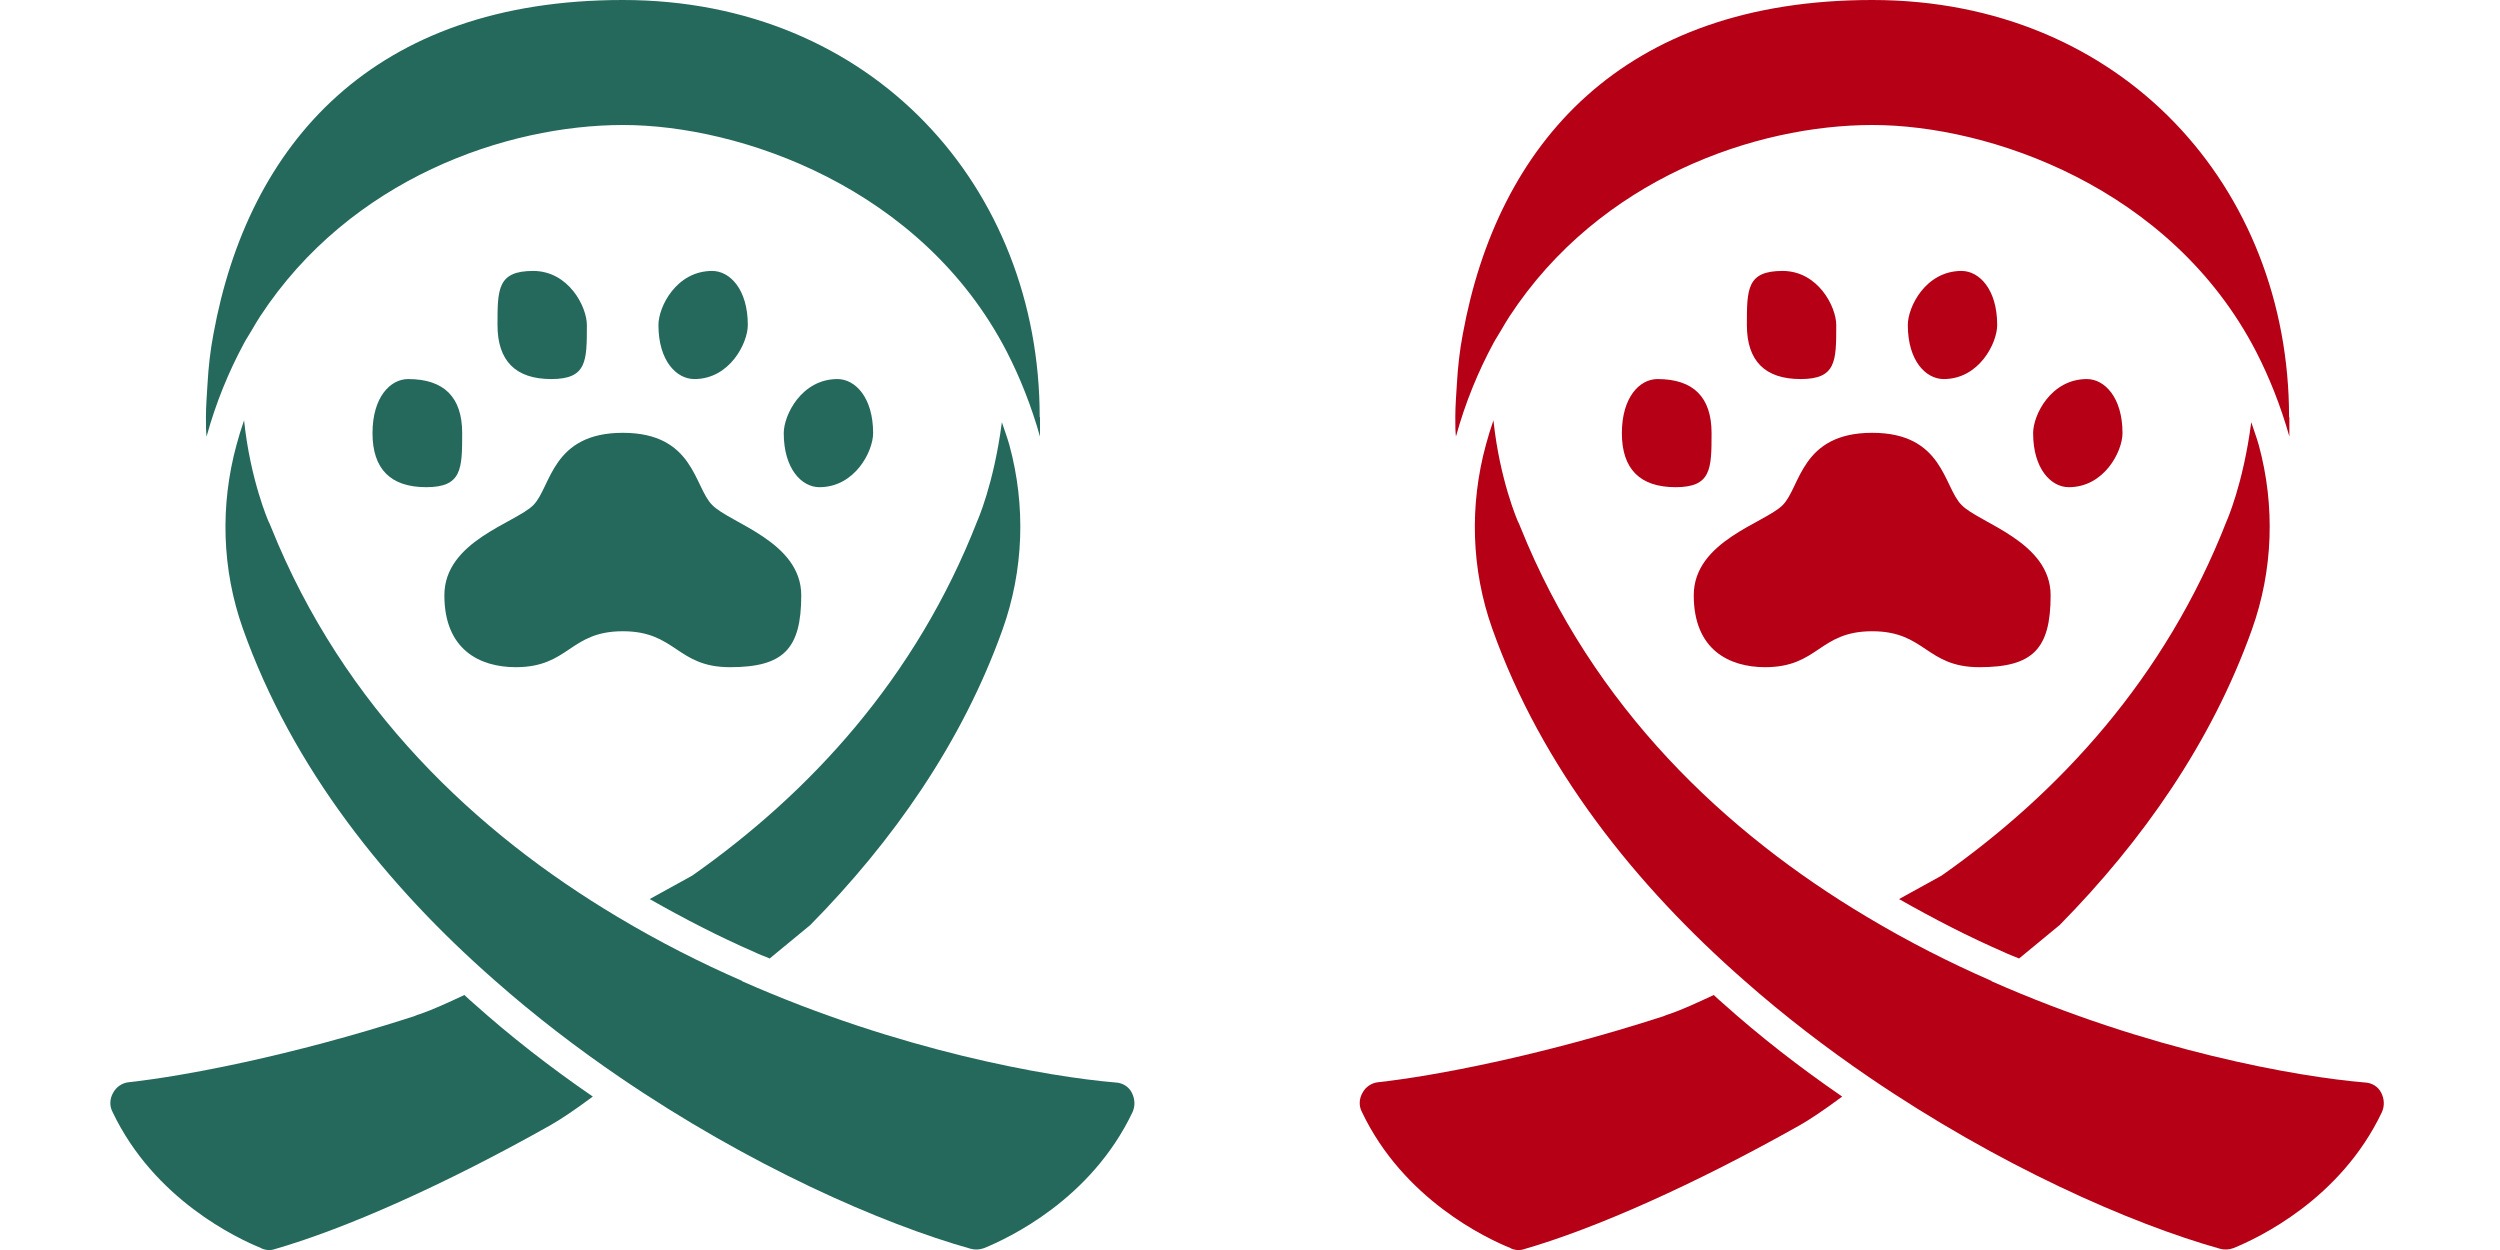 <?xml version="1.0" encoding="UTF-8" standalone="no"?>
<svg
   xmlns:dc="http://purl.org/dc/elements/1.1/"
   xmlns:cc="http://creativecommons.org/ns#"
   xmlns:rdf="http://www.w3.org/1999/02/22-rdf-syntax-ns#"
   xmlns:svg="http://www.w3.org/2000/svg"
   xmlns="http://www.w3.org/2000/svg"
   xmlns:sodipodi="http://sodipodi.sourceforge.net/DTD/sodipodi-0.dtd"
   xmlns:inkscape="http://www.inkscape.org/namespaces/inkscape"
   id="Layer_1"
   data-name="Layer 1"
   version="1.1"
   viewBox="0 0 800 400"
   sodipodi:docname="callout-oncology.svg"
   inkscape:version="0.92.4 (5da689c313, 2019-01-14)">
  <sodipodi:namedview
     pagecolor="#ffffff"
     bordercolor="#666666"
     borderopacity="1"
     objecttolerance="10"
     gridtolerance="10"
     guidetolerance="10"
     inkscape:pageopacity="0"
     inkscape:pageshadow="2"
     inkscape:window-width="1244"
     inkscape:window-height="676"
     id="namedview19"
     showgrid="false"
     inkscape:zoom="0.38"
     inkscape:cx="400"
     inkscape:cy="200"
     inkscape:window-x="0"
     inkscape:window-y="0"
     inkscape:window-maximized="0"
     inkscape:current-layer="Layer_1" />
  <defs
     id="defs4">
    <style
       id="style2">.cls-1,.cls-2{fill:#3c5c4a;stroke-width:0}.cls-2{fill:#c1272d}</style>
  </defs>
  <path
     d="M246.2 306.8c7.9-6.5 13.1-10.8 13.1-10.8 26.4-26.8 48.6-58.4 61.5-94.5 6.8-19 7.5-39.6 2.2-59.1-.7-2.5-1.6-4.8-2.4-7.3-2.6 20-7.9 31.7-7.9 31.7-19.6 50.2-53.5 86.9-91.2 113.4 0 0-5.4 3-13.6 7.5 10.9 6.2 22.1 12 33.6 17 1.6.8 3.2 1.3 4.8 2h-.1ZM262.2 155.9c11.4 0 17.2-11.5 17.2-17.3 0-11.5-5.8-17.3-11.4-17.3-11.5 0-17.2 11.5-17.2 17.3 0 11.5 5.8 17.3 11.4 17.3ZM165 213.5c17.2 0 17.2-11.5 34.3-11.5s17.2 11.5 34.3 11.5 22.8-5.8 22.8-23-22.9-23.1-28.5-28.9c-5.8-5.8-5.8-23.1-28.6-23.1s-22.9 17.3-28.6 23.1c-5.7 5.8-28.5 11.5-28.5 28.9s11.3 23 22.9 23ZM239.3 104c0-11.5-5.8-17.3-11.4-17.3-11.5 0-17.2 11.5-17.2 17.3 0 11.5 5.8 17.3 11.5 17.3 11.3 0 17.1-11.5 17.1-17.3ZM187.8 104c0-5.8-5.8-17.3-17.2-17.3s-11.4 5.8-11.4 17.3 5.8 17.3 17.2 17.3 11.4-5.7 11.4-17.3ZM83.7 399.5c1.4.6 2.9.7 4.3.2 22.8-6.6 54.3-20.6 87.9-39.5 3.4-1.9 8.3-5.2 13.8-9.3-13.7-9.4-26.5-19.4-38-29.7-1.1-.9-2.1-1.9-3.1-2.8-5.3 2.5-10.2 4.7-13.9 6-.8.2-1.5.5-2.2.8-39.6 12.8-73.9 19.2-91.2 21.1-2.2.2-4.1 1.5-5.1 3.4-1.1 1.9-1.2 4.2-.2 6.1 13.3 28 39.9 40.5 47.6 43.6ZM130.6 121.3c-5.7 0-11.4 5.8-11.4 17.3s5.8 17.3 17.2 17.3 11.5-5.8 11.5-17.3-5.8-17.3-17.3-17.3Z"
     class="cls-1"
     id="path6"
     style="fill:#25695d;fill-opacity:1" />
  <path
     d="M237.5 313.9c-13.3-5.8-26.7-12.6-39.9-20.5-45.1-26.9-87.6-66.7-110.9-124.8-.2-.6-.5-1.2-.8-1.8 0 0-5.8-13.2-7.8-32.3-.9 2.6-1.7 5.2-2.4 7.8-5.3 19.4-4.7 39.9 2 58.8 15.8 44.6 46 82.3 80.7 112.7 12.8 11.3 26.4 21.7 39.9 30.9 41.5 28.3 83.8 46.9 112.3 54.9 1.4.4 2.9.3 4.3-.2 7.8-3.2 34.2-15.5 47.5-43.5.9-2 .8-4.2-.2-6.2s-3-3.2-5.2-3.3c-21.5-1.8-69.1-10.1-119.5-32.4Z"
     class="cls-1"
     id="path8"
     style="fill:#25695d;fill-opacity:1" />
  <path
     d="M332.7 133.4C332.7 60 279.3 0 199.3 0S79.4 46.1 68.3 106.9c-1 5.2-1.6 10.6-1.9 16-.2 3.5-.5 6.9-.5 10.5s0 4.2.2 6.3c3-10.9 7.1-20.8 12-29.9.8-1.5 1.7-2.8 2.5-4.2s1.7-2.9 2.6-4.3C112.1 57.1 162.1 40 199.4 40s95.6 19.9 122.8 72.6c4.2 8.2 7.8 17.2 10.6 27.1v-6.2h-.1Z"
     class="cls-1"
     id="path10"
     style="fill:#25695d;fill-opacity:1" />
  <path
     d="M646 306.8c7.9-6.5 13.1-10.8 13.1-10.8 26.4-26.8 48.6-58.4 61.5-94.5 6.8-19 7.5-39.6 2.2-59.1-.7-2.5-1.6-4.8-2.4-7.3-2.6 20-7.9 31.7-7.9 31.7-19.6 50.2-53.5 86.9-91.2 113.4 0 0-5.4 3-13.6 7.5 10.9 6.2 22.1 12 33.6 17 1.6.8 3.2 1.3 4.8 2h-.1ZM662 155.9c11.4 0 17.2-11.5 17.2-17.3 0-11.5-5.8-17.3-11.4-17.3-11.5 0-17.2 11.5-17.2 17.3 0 11.5 5.8 17.3 11.4 17.3ZM564.8 213.5c17.2 0 17.2-11.5 34.3-11.5s17.2 11.5 34.3 11.5 22.8-5.8 22.8-23-22.9-23.1-28.5-28.9c-5.8-5.8-5.8-23.1-28.6-23.1s-22.9 17.3-28.6 23.1c-5.7 5.8-28.5 11.5-28.5 28.9s11.3 23 22.9 23ZM639.1 104c0-11.5-5.8-17.3-11.4-17.3-11.5 0-17.2 11.5-17.2 17.3 0 11.5 5.8 17.3 11.5 17.3 11.3 0 17.1-11.5 17.1-17.3ZM587.6 104c0-5.8-5.8-17.3-17.2-17.3S559 92.5 559 104s5.8 17.3 17.2 17.3 11.4-5.7 11.4-17.3ZM483.5 399.5c1.4.6 2.9.7 4.3.2 22.8-6.6 54.3-20.6 87.9-39.5 3.4-1.9 8.3-5.2 13.8-9.3-13.7-9.4-26.5-19.4-38-29.7-1.1-.9-2.1-1.9-3.1-2.8-5.3 2.5-10.2 4.7-13.9 6-.8.2-1.5.5-2.2.8-39.6 12.8-73.9 19.2-91.2 21.1-2.2.2-4.1 1.5-5.1 3.4-1.1 1.9-1.2 4.2-.2 6.1 13.3 28 39.9 40.5 47.6 43.6ZM530.4 121.3c-5.7 0-11.4 5.8-11.4 17.3s5.8 17.3 17.2 17.3 11.5-5.8 11.5-17.3-5.8-17.3-17.3-17.3Z"
     class="cls-2"
     id="path12"
     style="fill:#b50016;fill-opacity:1" />
  <path
     d="M637.3 313.9c-13.3-5.8-26.7-12.6-39.9-20.5-45.1-26.9-87.6-66.7-110.9-124.8-.2-.6-.5-1.2-.8-1.8 0 0-5.8-13.2-7.8-32.3-.9 2.6-1.7 5.2-2.4 7.8-5.3 19.4-4.7 39.9 2 58.8 15.8 44.6 46 82.3 80.7 112.7 12.8 11.3 26.4 21.7 39.9 30.9 41.5 28.3 83.8 46.9 112.3 54.9 1.4.4 2.9.3 4.3-.2 7.8-3.2 34.2-15.5 47.5-43.5.9-2 .8-4.2-.2-6.2s-3-3.2-5.2-3.3c-21.5-1.8-69.1-10.1-119.5-32.4Z"
     class="cls-2"
     id="path14"
     style="fill:#b50016;fill-opacity:1" />
  <path
     d="M732.5 133.4C732.5 60 679.1 0 599.1 0s-119.9 46.1-131 106.9c-1 5.2-1.6 10.6-1.9 16-.2 3.5-.5 6.9-.5 10.5s0 4.2.2 6.3c3-10.9 7.1-20.8 12-29.9.8-1.5 1.7-2.8 2.5-4.2s1.7-2.9 2.6-4.3C511.9 57.1 561.9 40 599.2 40s95.6 19.9 122.8 72.6c4.2 8.2 7.8 17.2 10.6 27.1v-6.2h-.1Z"
     class="cls-2"
     id="path16"
     style="fill:#b50016;fill-opacity:1" />
</svg>

